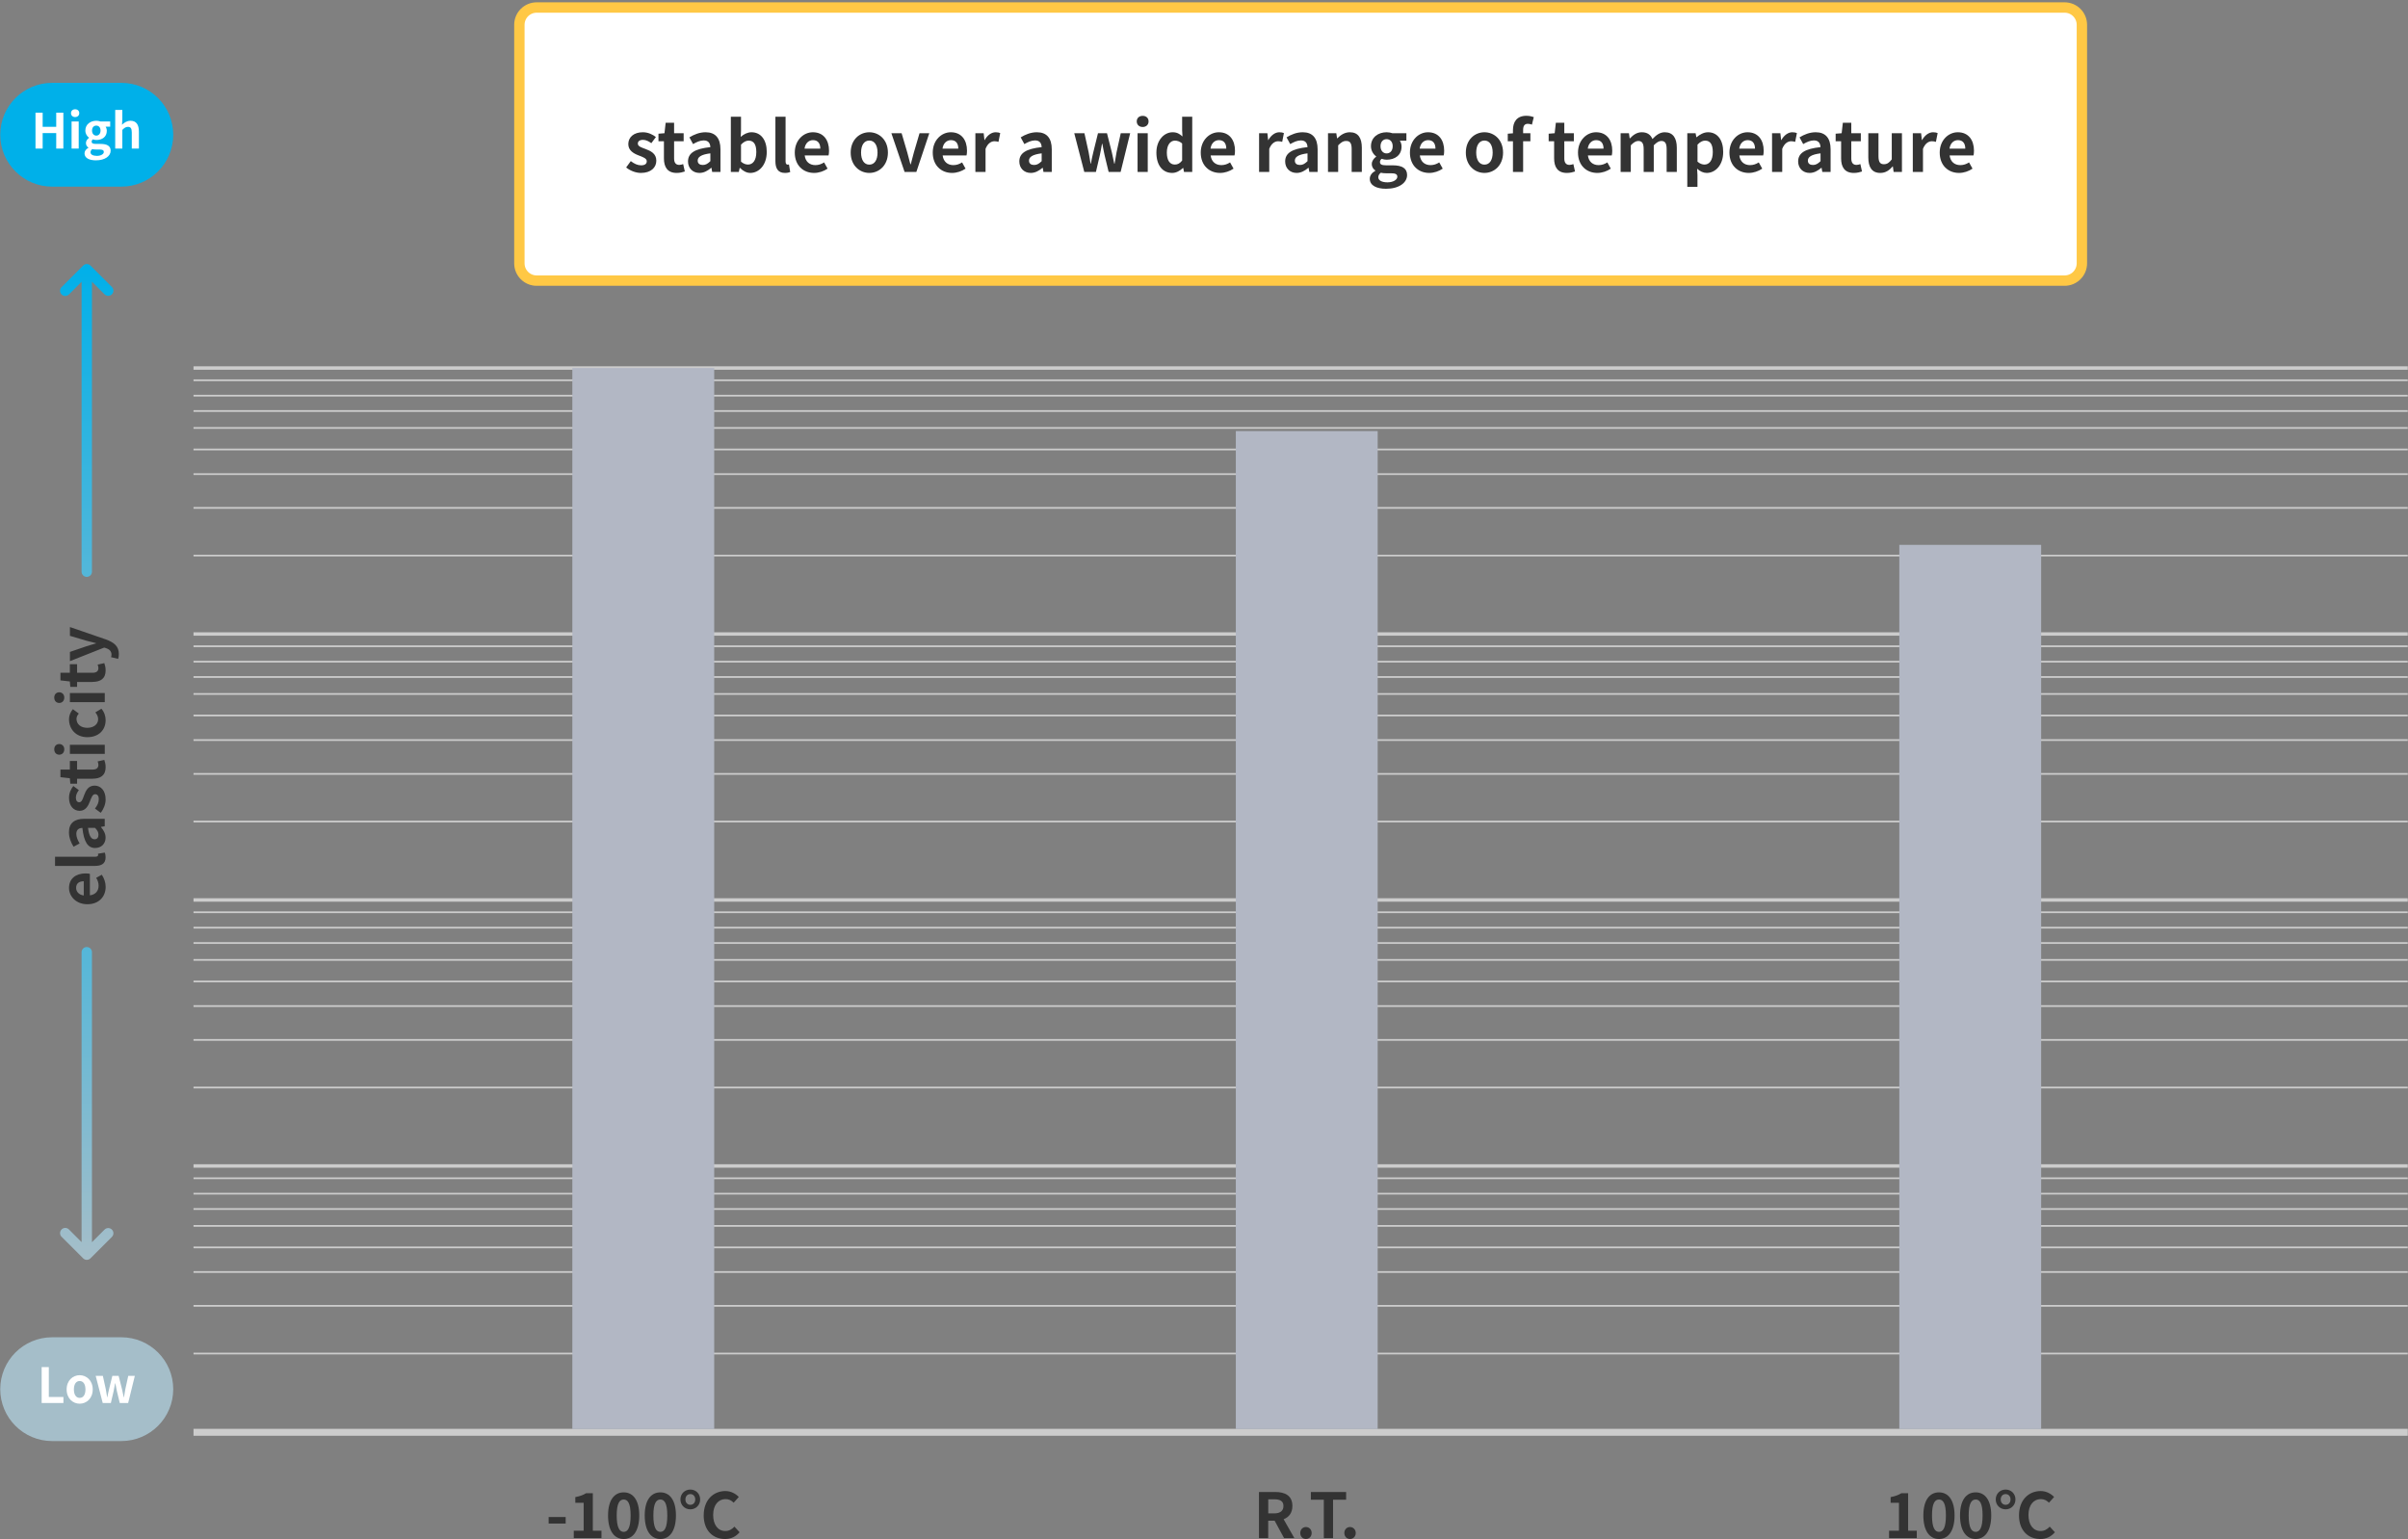 <svg width="696" height="445" viewBox="0 0 696 445" fill="none" xmlns="http://www.w3.org/2000/svg">
<rect x="0" y="0" width="696" height="445" fill="#808080" stroke="none"/>
<g clip-path="url(#clip0_956_3168)">
<path d="M55.93 337.05H695.93" stroke="#CCCCCC" stroke-miterlimit="10"/>
<path d="M55.93 340.6H695.93" stroke="#CCCCCC" stroke-width="0.5" stroke-miterlimit="10"/>
<path d="M55.93 345.05H695.93" stroke="#CCCCCC" stroke-width="0.5" stroke-miterlimit="10"/>
<path d="M55.93 349.49H695.93" stroke="#CCCCCC" stroke-width="0.5" stroke-miterlimit="10"/>
<path d="M55.93 354.38H695.93" stroke="#CCCCCC" stroke-width="0.5" stroke-miterlimit="10"/>
<path d="M55.93 360.6H695.93" stroke="#CCCCCC" stroke-width="0.5" stroke-miterlimit="10"/>
<path d="M55.93 367.71H695.93" stroke="#CCCCCC" stroke-width="0.5" stroke-miterlimit="10"/>
<path d="M55.93 377.49H695.93" stroke="#CCCCCC" stroke-width="0.5" stroke-miterlimit="10"/>
<path d="M55.93 391.27H695.93" stroke="#CCCCCC" stroke-width="0.5" stroke-miterlimit="10"/>
<path d="M55.93 260.16H695.93" stroke="#CCCCCC" stroke-miterlimit="10"/>
<path d="M55.93 263.71H695.93" stroke="#CCCCCC" stroke-width="0.5" stroke-miterlimit="10"/>
<path d="M55.93 268.16H695.93" stroke="#CCCCCC" stroke-width="0.5" stroke-miterlimit="10"/>
<path d="M55.93 272.6H695.93" stroke="#CCCCCC" stroke-width="0.5" stroke-miterlimit="10"/>
<path d="M55.93 277.49H695.93" stroke="#CCCCCC" stroke-width="0.5" stroke-miterlimit="10"/>
<path d="M55.93 283.71H695.93" stroke="#CCCCCC" stroke-width="0.5" stroke-miterlimit="10"/>
<path d="M55.93 290.82H695.93" stroke="#CCCCCC" stroke-width="0.5" stroke-miterlimit="10"/>
<path d="M55.93 300.6H695.93" stroke="#CCCCCC" stroke-width="0.5" stroke-miterlimit="10"/>
<path d="M55.93 314.38H695.93" stroke="#CCCCCC" stroke-width="0.5" stroke-miterlimit="10"/>
<path d="M55.93 183.27H695.93" stroke="#CCCCCC" stroke-miterlimit="10"/>
<path d="M55.93 186.82H695.93" stroke="#CCCCCC" stroke-width="0.5" stroke-miterlimit="10"/>
<path d="M55.93 191.27H695.93" stroke="#CCCCCC" stroke-width="0.5" stroke-miterlimit="10"/>
<path d="M55.93 195.71H695.93" stroke="#CCCCCC" stroke-width="0.5" stroke-miterlimit="10"/>
<path d="M55.93 200.6H695.93" stroke="#CCCCCC" stroke-width="0.5" stroke-miterlimit="10"/>
<path d="M55.93 206.82H695.93" stroke="#CCCCCC" stroke-width="0.5" stroke-miterlimit="10"/>
<path d="M55.93 213.93H695.93" stroke="#CCCCCC" stroke-width="0.5" stroke-miterlimit="10"/>
<path d="M55.93 223.71H695.93" stroke="#CCCCCC" stroke-width="0.5" stroke-miterlimit="10"/>
<path d="M55.93 237.49H695.93" stroke="#CCCCCC" stroke-width="0.5" stroke-miterlimit="10"/>
<path d="M55.93 106.38H695.93" stroke="#CCCCCC" stroke-miterlimit="10"/>
<path d="M55.93 109.93H695.93" stroke="#CCCCCC" stroke-width="0.5" stroke-miterlimit="10"/>
<path d="M55.93 114.38H695.93" stroke="#CCCCCC" stroke-width="0.5" stroke-miterlimit="10"/>
<path d="M55.93 118.82H695.93" stroke="#CCCCCC" stroke-width="0.5" stroke-miterlimit="10"/>
<path d="M55.93 123.71H695.93" stroke="#CCCCCC" stroke-width="0.5" stroke-miterlimit="10"/>
<path d="M55.93 129.93H695.93" stroke="#CCCCCC" stroke-width="0.5" stroke-miterlimit="10"/>
<path d="M55.93 137.05H695.93" stroke="#CCCCCC" stroke-width="0.5" stroke-miterlimit="10"/>
<path d="M55.93 146.82H695.93" stroke="#CCCCCC" stroke-width="0.5" stroke-miterlimit="10"/>
<path d="M55.93 160.6H695.93" stroke="#CCCCCC" stroke-width="0.5" stroke-miterlimit="10"/>
<path d="M55.93 414.03H695.93" stroke="#CCCCCC" stroke-width="2" stroke-miterlimit="10"/>
<path d="M398.2 124.61H357.2V413.1H398.2V124.61Z" fill="#B2B7C4"/>
<path d="M206.43 106.39H165.43V413.1H206.43V106.39Z" fill="#B2B7C4"/>
<path d="M589.97 157.5H548.97V413.1H589.97V157.5Z" fill="#B2B7C4"/>
<path d="M363.9 431.29H368.55C371.34 431.29 373.55 432.28 373.55 435.34C373.55 437.34 372.54 438.58 371.01 439.17L374.12 444.63H371.15L368.41 439.59H366.56V444.63H363.89V431.29H363.9ZM368.3 437.48C370.01 437.48 370.96 436.76 370.96 435.34C370.96 433.92 370.01 433.41 368.3 433.41H366.57V437.48H368.3Z" fill="#333333"/>
<path d="M375.82 443.15C375.82 442.16 376.52 441.42 377.46 441.42C378.4 441.42 379.12 442.16 379.12 443.15C379.12 444.14 378.42 444.88 377.46 444.88C376.5 444.88 375.82 444.12 375.82 443.15Z" fill="#333333"/>
<path d="M382.64 433.52H378.89V431.29H389.08V433.52H385.3V444.63H382.63V433.52H382.64Z" fill="#333333"/>
<path d="M388.56 443.15C388.56 442.16 389.26 441.42 390.2 441.42C391.14 441.42 391.86 442.16 391.86 443.15C391.86 444.14 391.16 444.88 390.2 444.88C389.24 444.88 388.56 444.12 388.56 443.15Z" fill="#333333"/>
<path d="M158.58 438.53H163.5V440.42H158.58V438.53Z" fill="#333333"/>
<path d="M165.84 442.49H168.7V434.41H166.29V432.77C167.62 432.52 168.54 432.18 169.39 431.65H171.35V442.49H173.85V444.63H165.84V442.49Z" fill="#333333"/>
<path d="M175.75 438.08C175.75 433.69 177.53 431.4 180.27 431.4C183.01 431.4 184.77 433.7 184.77 438.08C184.77 442.46 183.01 444.89 180.27 444.89C177.53 444.89 175.75 442.5 175.75 438.08ZM182.27 438.08C182.27 434.48 181.42 433.47 180.27 433.47C179.12 433.47 178.25 434.48 178.25 438.08C178.25 441.68 179.11 442.82 180.27 442.82C181.43 442.82 182.27 441.7 182.27 438.08Z" fill="#333333"/>
<path d="M186.35 438.08C186.35 433.69 188.13 431.4 190.87 431.4C193.61 431.4 195.37 433.7 195.37 438.08C195.37 442.46 193.61 444.89 190.87 444.89C188.13 444.89 186.35 442.5 186.35 438.08ZM192.87 438.08C192.87 434.48 192.02 433.47 190.87 433.47C189.72 433.47 188.85 434.48 188.85 438.08C188.85 441.68 189.71 442.82 190.87 442.82C192.03 442.82 192.87 441.7 192.87 438.08Z" fill="#333333"/>
<path d="M196.67 433.45C196.67 431.78 197.95 430.59 199.53 430.59C201.11 430.59 202.37 431.78 202.37 433.45C202.37 435.12 201.09 436.31 199.53 436.31C197.97 436.31 196.67 435.12 196.67 433.45ZM200.95 433.45C200.95 432.55 200.37 431.9 199.53 431.9C198.69 431.9 198.11 432.55 198.11 433.45C198.11 434.35 198.69 435 199.53 435C200.37 435 200.95 434.37 200.95 433.45ZM203.4 438.02C203.4 433.59 206.21 431.02 209.67 431.02C211.31 431.02 212.68 431.83 213.54 432.73L212.06 434.39C211.39 433.72 210.67 433.35 209.68 433.35C207.63 433.35 206.13 435.08 206.13 437.92C206.13 440.76 207.5 442.57 209.61 442.57C210.76 442.57 211.57 442.07 212.28 441.31L213.77 442.93C212.67 444.23 211.25 444.89 209.57 444.89C206.11 444.89 203.39 442.48 203.39 438.03L203.4 438.02Z" fill="#333333"/>
<path d="M546.01 442.49H548.87V434.41H546.46V432.77C547.79 432.52 548.71 432.18 549.56 431.65H551.52V442.49H554.02V444.63H546.01V442.49Z" fill="#333333"/>
<path d="M555.92 438.08C555.92 433.69 557.7 431.4 560.44 431.4C563.18 431.4 564.94 433.7 564.94 438.08C564.94 442.46 563.18 444.89 560.44 444.89C557.7 444.89 555.92 442.5 555.92 438.08ZM562.44 438.08C562.44 434.48 561.59 433.47 560.44 433.47C559.29 433.47 558.42 434.48 558.42 438.08C558.42 441.68 559.28 442.82 560.44 442.82C561.6 442.82 562.44 441.7 562.44 438.08Z" fill="#333333"/>
<path d="M566.52 438.08C566.52 433.69 568.3 431.4 571.04 431.4C573.78 431.4 575.54 433.7 575.54 438.08C575.54 442.46 573.78 444.89 571.04 444.89C568.3 444.89 566.52 442.5 566.52 438.08ZM573.04 438.08C573.04 434.48 572.19 433.47 571.04 433.47C569.89 433.47 569.02 434.48 569.02 438.08C569.02 441.68 569.88 442.82 571.04 442.82C572.2 442.82 573.04 441.7 573.04 438.08Z" fill="#333333"/>
<path d="M576.84 433.45C576.84 431.78 578.12 430.59 579.7 430.59C581.28 430.59 582.54 431.78 582.54 433.45C582.54 435.12 581.26 436.31 579.7 436.31C578.14 436.31 576.84 435.12 576.84 433.45ZM581.12 433.45C581.12 432.55 580.54 431.9 579.7 431.9C578.86 431.9 578.28 432.55 578.28 433.45C578.28 434.35 578.86 435 579.7 435C580.54 435 581.12 434.37 581.12 433.45ZM583.57 438.02C583.57 433.59 586.38 431.02 589.84 431.02C591.48 431.02 592.85 431.83 593.71 432.73L592.23 434.39C591.56 433.72 590.84 433.35 589.85 433.35C587.8 433.35 586.3 435.08 586.3 437.92C586.3 440.76 587.67 442.57 589.78 442.57C590.93 442.57 591.74 442.07 592.45 441.31L593.94 442.93C592.84 444.23 591.42 444.89 589.74 444.89C586.28 444.89 583.56 442.48 583.56 438.03L583.57 438.02Z" fill="#333333"/>
<path d="M596.74 2.17H155.12C152.359 2.17 150.12 4.409 150.12 7.17V76.12C150.12 78.881 152.359 81.12 155.12 81.12H596.74C599.502 81.12 601.74 78.881 601.74 76.12V7.17C601.74 4.409 599.502 2.17 596.74 2.17Z" fill="white" stroke="#FFC845" stroke-width="3" stroke-miterlimit="10"/>
<path d="M180.98 48.41L182.32 46.569C183.32 47.349 184.28 47.789 185.32 47.789C186.44 47.789 186.94 47.309 186.94 46.609C186.94 45.77 185.78 45.389 184.6 44.929C183.18 44.389 181.6 43.529 181.6 41.65C181.6 39.65 183.22 38.23 185.78 38.23C187.4 38.23 188.66 38.91 189.58 39.609L188.26 41.389C187.46 40.809 186.68 40.429 185.86 40.429C184.84 40.429 184.36 40.87 184.36 41.51C184.36 42.33 185.4 42.63 186.58 43.069C188.06 43.63 189.7 44.37 189.7 46.45C189.7 48.41 188.16 49.989 185.24 49.989C183.74 49.989 182.1 49.33 180.98 48.41Z" fill="#333333"/>
<path d="M191.9 45.79V40.83H190.32V38.65L192.06 38.51L192.4 35.49H194.84V38.51H197.6V40.83H194.84V45.79C194.84 47.07 195.36 47.67 196.36 47.67C196.72 47.67 197.16 47.55 197.46 47.43L197.94 49.57C197.34 49.77 196.56 49.99 195.58 49.99C192.92 49.99 191.9 48.29 191.9 45.79Z" fill="#333333"/>
<path d="M198.86 46.669C198.86 44.27 200.8 43.01 205.32 42.529C205.26 41.429 204.78 40.59 203.4 40.59C202.36 40.59 201.36 41.05 200.32 41.65L199.26 39.709C200.58 38.889 202.18 38.23 203.94 38.23C206.78 38.23 208.24 39.929 208.24 43.169V49.709H205.84L205.64 48.51H205.56C204.58 49.349 203.46 49.989 202.18 49.989C200.18 49.989 198.86 48.569 198.86 46.669ZM205.32 46.59V44.33C202.58 44.669 201.66 45.429 201.66 46.429C201.66 47.309 202.28 47.69 203.14 47.69C204 47.69 204.6 47.289 205.32 46.59Z" fill="#333333"/>
<path d="M213.88 48.529H213.8L213.54 49.709H211.24V33.749H214.18V37.77L214.1 39.569C214.98 38.77 216.1 38.23 217.2 38.23C219.96 38.23 221.62 40.489 221.62 43.91C221.62 47.77 219.32 49.989 216.86 49.989C215.86 49.989 214.78 49.469 213.88 48.529ZM218.6 43.969C218.6 41.83 217.92 40.65 216.38 40.65C215.62 40.65 214.94 41.029 214.18 41.809V46.73C214.88 47.349 215.6 47.569 216.2 47.569C217.56 47.569 218.6 46.41 218.6 43.969Z" fill="#333333"/>
<path d="M224.12 46.569V33.749H227.06V46.69C227.06 47.37 227.36 47.59 227.64 47.59C227.76 47.59 227.84 47.59 228.04 47.55L228.4 49.73C228.06 49.87 227.58 49.989 226.88 49.989C224.84 49.989 224.12 48.65 224.12 46.569Z" fill="#333333"/>
<path d="M229.72 44.109C229.72 40.489 232.28 38.23 234.94 38.23C238.02 38.23 239.62 40.489 239.62 43.569C239.62 44.13 239.56 44.669 239.48 44.929H232.58C232.82 46.77 234.02 47.73 235.68 47.73C236.6 47.73 237.4 47.45 238.2 46.95L239.2 48.749C238.1 49.51 236.68 49.989 235.3 49.989C232.16 49.989 229.72 47.809 229.72 44.109ZM237.1 42.969C237.1 41.469 236.42 40.51 234.98 40.51C233.8 40.51 232.76 41.349 232.54 42.969H237.1Z" fill="#333333"/>
<path d="M245.88 44.109C245.88 40.389 248.46 38.23 251.26 38.23C254.06 38.23 256.64 40.389 256.64 44.109C256.64 47.83 254.06 49.989 251.26 49.989C248.46 49.989 245.88 47.83 245.88 44.109ZM253.64 44.109C253.64 42.01 252.78 40.63 251.26 40.63C249.74 40.63 248.88 42.01 248.88 44.109C248.88 46.209 249.74 47.59 251.26 47.59C252.78 47.59 253.64 46.23 253.64 44.109Z" fill="#333333"/>
<path d="M257.64 38.51H260.6L262.24 44.09C262.54 45.19 262.84 46.35 263.14 47.49H263.24C263.54 46.35 263.84 45.19 264.14 44.09L265.78 38.51H268.6L264.86 49.71H261.46L257.64 38.51Z" fill="#333333"/>
<path d="M269.6 44.109C269.6 40.489 272.16 38.23 274.82 38.23C277.9 38.23 279.5 40.489 279.5 43.569C279.5 44.13 279.44 44.669 279.36 44.929H272.46C272.7 46.77 273.9 47.73 275.56 47.73C276.48 47.73 277.28 47.45 278.08 46.95L279.08 48.749C277.98 49.51 276.56 49.989 275.18 49.989C272.04 49.989 269.6 47.809 269.6 44.109ZM276.98 42.969C276.98 41.469 276.3 40.51 274.86 40.51C273.68 40.51 272.64 41.349 272.42 42.969H276.98Z" fill="#333333"/>
<path d="M281.92 38.51H284.32L284.54 40.489H284.6C285.42 39.029 286.62 38.23 287.78 38.23C288.4 38.23 288.76 38.33 289.1 38.469L288.6 41.01C288.2 40.889 287.88 40.83 287.42 40.83C286.54 40.83 285.48 41.41 284.86 43.029V49.709H281.92V38.51Z" fill="#333333"/>
<path d="M294.62 46.669C294.62 44.27 296.56 43.01 301.08 42.529C301.02 41.429 300.54 40.59 299.16 40.59C298.12 40.59 297.12 41.05 296.08 41.65L295.02 39.709C296.34 38.889 297.94 38.23 299.7 38.23C302.54 38.23 304 39.929 304 43.169V49.709H301.6L301.4 48.51H301.32C300.34 49.349 299.22 49.989 297.94 49.989C295.94 49.989 294.62 48.569 294.62 46.669ZM301.08 46.59V44.33C298.34 44.669 297.42 45.429 297.42 46.429C297.42 47.309 298.04 47.69 298.9 47.69C299.76 47.69 300.36 47.289 301.08 46.59Z" fill="#333333"/>
<path d="M310.5 38.51H313.44L314.66 44.03C314.88 45.13 315.02 46.19 315.22 47.31H315.3C315.52 46.19 315.72 45.11 316 44.03L317.36 38.51H319.96L321.36 44.03C321.62 45.13 321.82 46.19 322.06 47.31H322.16C322.36 46.19 322.52 45.13 322.72 44.03L323.94 38.51H326.66L323.9 49.71H320.44L319.26 44.83C319.02 43.77 318.84 42.75 318.62 41.57H318.52C318.3 42.75 318.14 43.79 317.9 44.83L316.76 49.71H313.4L310.5 38.51Z" fill="#333333"/>
<path d="M328.56 35.09C328.56 34.13 329.26 33.49 330.28 33.49C331.3 33.49 331.98 34.13 331.98 35.09C331.98 36.05 331.28 36.71 330.28 36.71C329.28 36.71 328.56 36.07 328.56 35.09ZM328.8 38.51H331.74V49.71H328.8V38.51Z" fill="#333333"/>
<path d="M334.24 44.109C334.24 40.469 336.52 38.23 338.94 38.23C340.2 38.23 340.98 38.709 341.78 39.45L341.68 37.69V33.749H344.6V49.709H342.22L342 48.55H341.92C341.1 49.349 339.98 49.989 338.82 49.989C336.04 49.989 334.24 47.789 334.24 44.109ZM341.68 46.41V41.489C341 40.87 340.28 40.65 339.58 40.65C338.32 40.65 337.26 41.849 337.26 44.09C337.26 46.33 338.1 47.569 339.58 47.569C340.36 47.569 341.02 47.249 341.68 46.41Z" fill="#333333"/>
<path d="M347.06 44.109C347.06 40.489 349.62 38.23 352.28 38.23C355.36 38.23 356.96 40.489 356.96 43.569C356.96 44.13 356.9 44.669 356.82 44.929H349.92C350.16 46.77 351.36 47.73 353.02 47.73C353.94 47.73 354.74 47.45 355.54 46.95L356.54 48.749C355.44 49.51 354.02 49.989 352.64 49.989C349.5 49.989 347.06 47.809 347.06 44.109ZM354.44 42.969C354.44 41.469 353.76 40.51 352.32 40.51C351.14 40.51 350.1 41.349 349.88 42.969H354.44Z" fill="#333333"/>
<path d="M363.92 38.51H366.32L366.54 40.489H366.6C367.42 39.029 368.62 38.23 369.78 38.23C370.4 38.23 370.76 38.33 371.1 38.469L370.6 41.01C370.2 40.889 369.88 40.83 369.42 40.83C368.54 40.83 367.48 41.41 366.86 43.029V49.709H363.92V38.51Z" fill="#333333"/>
<path d="M371.46 46.669C371.46 44.27 373.4 43.01 377.92 42.529C377.86 41.429 377.38 40.59 376 40.59C374.96 40.59 373.96 41.05 372.92 41.65L371.86 39.709C373.18 38.889 374.78 38.23 376.54 38.23C379.38 38.23 380.84 39.929 380.84 43.169V49.709H378.44L378.24 48.51H378.16C377.18 49.349 376.06 49.989 374.78 49.989C372.78 49.989 371.46 48.569 371.46 46.669ZM377.92 46.59V44.33C375.18 44.669 374.26 45.429 374.26 46.429C374.26 47.309 374.88 47.69 375.74 47.69C376.6 47.69 377.2 47.289 377.92 46.59Z" fill="#333333"/>
<path d="M383.84 38.51H386.24L386.46 39.989H386.52C387.5 39.029 388.64 38.23 390.16 38.23C392.58 38.23 393.62 39.91 393.62 42.73V49.709H390.68V43.09C390.68 41.349 390.2 40.749 389.1 40.749C388.18 40.749 387.6 41.19 386.78 42.01V49.709H383.84V38.51Z" fill="#333333"/>
<path d="M395.92 51.69C395.92 50.749 396.5 49.95 397.52 49.37V49.27C396.94 48.889 396.5 48.309 396.5 47.389C396.5 46.55 397.08 45.77 397.76 45.289V45.209C396.98 44.65 396.26 43.59 396.26 42.27C396.26 39.65 398.4 38.23 400.78 38.23C401.4 38.23 402 38.349 402.46 38.51H406.5V40.669H404.6C404.88 41.05 405.1 41.669 405.1 42.37C405.1 44.889 403.18 46.169 400.78 46.169C400.34 46.169 399.82 46.069 399.34 45.91C399.04 46.169 398.86 46.41 398.86 46.87C398.86 47.469 399.3 47.789 400.62 47.789H402.52C405.22 47.789 406.7 48.63 406.7 50.59C406.7 52.849 404.34 54.569 400.6 54.569C397.96 54.569 395.92 53.669 395.92 51.69ZM403.88 51.09C403.88 50.289 403.22 50.09 402.02 50.09H400.66C399.98 50.09 399.5 50.029 399.1 49.929C398.6 50.33 398.38 50.77 398.38 51.23C398.38 52.169 399.42 52.709 401.04 52.709C402.66 52.709 403.88 51.969 403.88 51.09ZM402.54 42.27C402.54 40.969 401.78 40.23 400.78 40.23C399.78 40.23 399.02 40.969 399.02 42.27C399.02 43.569 399.8 44.349 400.78 44.349C401.76 44.349 402.54 43.609 402.54 42.27Z" fill="#333333"/>
<path d="M407.52 44.109C407.52 40.489 410.08 38.23 412.74 38.23C415.82 38.23 417.42 40.489 417.42 43.569C417.42 44.13 417.36 44.669 417.28 44.929H410.38C410.62 46.77 411.82 47.73 413.48 47.73C414.4 47.73 415.2 47.45 416 46.95L417 48.749C415.9 49.51 414.48 49.989 413.1 49.989C409.96 49.989 407.52 47.809 407.52 44.109ZM414.9 42.969C414.9 41.469 414.22 40.51 412.78 40.51C411.6 40.51 410.56 41.349 410.34 42.969H414.9Z" fill="#333333"/>
<path d="M423.68 44.109C423.68 40.389 426.26 38.23 429.06 38.23C431.86 38.23 434.44 40.389 434.44 44.109C434.44 47.83 431.86 49.989 429.06 49.989C426.26 49.989 423.68 47.83 423.68 44.109ZM431.44 44.109C431.44 42.01 430.58 40.63 429.06 40.63C427.54 40.63 426.68 42.01 426.68 44.109C426.68 46.209 427.54 47.59 429.06 47.59C430.58 47.59 431.44 46.23 431.44 44.109Z" fill="#333333"/>
<path d="M437.3 40.83H435.8V38.65L437.3 38.53V37.61C437.3 35.27 438.38 33.47 441.2 33.47C442.06 33.47 442.82 33.67 443.32 33.85L442.78 36.03C442.4 35.87 441.96 35.79 441.6 35.79C440.72 35.79 440.24 36.31 440.24 37.55V38.51H442.34V40.83H440.24V49.71H437.3V40.83Z" fill="#333333"/>
<path d="M449.2 45.79V40.83H447.62V38.65L449.36 38.51L449.7 35.49H452.14V38.51H454.9V40.83H452.14V45.79C452.14 47.07 452.66 47.67 453.66 47.67C454.02 47.67 454.46 47.55 454.76 47.43L455.24 49.57C454.64 49.77 453.86 49.99 452.88 49.99C450.22 49.99 449.2 48.29 449.2 45.79Z" fill="#333333"/>
<path d="M456.1 44.109C456.1 40.489 458.66 38.23 461.32 38.23C464.4 38.23 466 40.489 466 43.569C466 44.13 465.94 44.669 465.86 44.929H458.96C459.2 46.77 460.4 47.73 462.06 47.73C462.98 47.73 463.78 47.45 464.58 46.95L465.58 48.749C464.48 49.51 463.06 49.989 461.68 49.989C458.54 49.989 456.1 47.809 456.1 44.109ZM463.48 42.969C463.48 41.469 462.8 40.51 461.36 40.51C460.18 40.51 459.14 41.349 458.92 42.969H463.48Z" fill="#333333"/>
<path d="M468.42 38.51H470.82L471.04 40.01H471.1C472.04 39.029 473.08 38.23 474.54 38.23C476.14 38.23 477.08 38.95 477.62 40.19C478.64 39.109 479.72 38.23 481.18 38.23C483.56 38.23 484.66 39.91 484.66 42.73V49.709H481.72V43.09C481.72 41.349 481.22 40.749 480.16 40.749C479.52 40.749 478.8 41.169 478 42.01V49.709H475.08V43.09C475.08 41.349 474.56 40.749 473.5 40.749C472.86 40.749 472.14 41.169 471.36 42.01V49.709H468.42V38.51Z" fill="#333333"/>
<path d="M487.69 38.51H490.09L490.31 39.669H490.37C491.31 38.87 492.47 38.23 493.67 38.23C496.43 38.23 498.07 40.489 498.07 43.929C498.07 47.77 495.77 49.989 493.31 49.989C492.33 49.989 491.39 49.55 490.53 48.77L490.63 50.609V54.01H487.69V38.51ZM495.06 43.969C495.06 41.83 494.38 40.65 492.84 40.65C492.08 40.65 491.4 41.029 490.64 41.809V46.73C491.34 47.349 492.06 47.569 492.66 47.569C494.02 47.569 495.06 46.41 495.06 43.969Z" fill="#333333"/>
<path d="M499.87 44.109C499.87 40.489 502.43 38.23 505.09 38.23C508.17 38.23 509.77 40.489 509.77 43.569C509.77 44.13 509.71 44.669 509.63 44.929H502.73C502.97 46.77 504.17 47.73 505.83 47.73C506.75 47.73 507.55 47.45 508.35 46.95L509.35 48.749C508.25 49.51 506.83 49.989 505.45 49.989C502.31 49.989 499.87 47.809 499.87 44.109ZM507.26 42.969C507.26 41.469 506.58 40.51 505.14 40.51C503.96 40.51 502.92 41.349 502.7 42.969H507.26Z" fill="#333333"/>
<path d="M512.19 38.51H514.59L514.81 40.489H514.87C515.69 39.029 516.89 38.23 518.05 38.23C518.67 38.23 519.03 38.33 519.37 38.469L518.87 41.01C518.47 40.889 518.15 40.83 517.69 40.83C516.81 40.83 515.75 41.41 515.13 43.029V49.709H512.19V38.51Z" fill="#333333"/>
<path d="M519.73 46.669C519.73 44.27 521.67 43.01 526.19 42.529C526.13 41.429 525.65 40.59 524.27 40.59C523.23 40.59 522.23 41.05 521.19 41.65L520.13 39.709C521.45 38.889 523.05 38.23 524.81 38.23C527.65 38.23 529.11 39.929 529.11 43.169V49.709H526.71L526.51 48.51H526.43C525.45 49.349 524.33 49.989 523.05 49.989C521.05 49.989 519.73 48.569 519.73 46.669ZM526.2 46.59V44.33C523.46 44.669 522.54 45.429 522.54 46.429C522.54 47.309 523.16 47.69 524.02 47.69C524.88 47.69 525.48 47.289 526.2 46.59Z" fill="#333333"/>
<path d="M532.15 45.79V40.83H530.57V38.65L532.31 38.51L532.65 35.49H535.09V38.51H537.85V40.83H535.09V45.79C535.09 47.07 535.61 47.67 536.61 47.67C536.97 47.67 537.41 47.55 537.71 47.43L538.19 49.57C537.59 49.77 536.81 49.99 535.83 49.99C533.17 49.99 532.15 48.29 532.15 45.79Z" fill="#333333"/>
<path d="M540.01 45.51V38.51H542.95V45.13C542.95 46.85 543.43 47.47 544.51 47.47C545.43 47.47 546.03 47.07 546.79 46.07V38.51H549.73V49.71H547.33L547.11 48.11H547.03C546.07 49.25 544.99 49.99 543.47 49.99C541.05 49.99 540.01 48.31 540.01 45.51Z" fill="#333333"/>
<path d="M552.87 38.51H555.27L555.49 40.489H555.55C556.37 39.029 557.57 38.23 558.73 38.23C559.35 38.23 559.71 38.33 560.05 38.469L559.55 41.01C559.15 40.889 558.83 40.83 558.37 40.83C557.49 40.83 556.43 41.41 555.81 43.029V49.709H552.87V38.51Z" fill="#333333"/>
<path d="M560.65 44.109C560.65 40.489 563.21 38.23 565.87 38.23C568.95 38.23 570.55 40.489 570.55 43.569C570.55 44.13 570.49 44.669 570.41 44.929H563.51C563.75 46.77 564.95 47.73 566.61 47.73C567.53 47.73 568.33 47.45 569.13 46.95L570.13 48.749C569.03 49.51 567.61 49.989 566.23 49.989C563.09 49.989 560.65 47.809 560.65 44.109ZM568.04 42.969C568.04 41.469 567.36 40.51 565.92 40.51C564.74 40.51 563.7 41.349 563.48 42.969H568.04Z" fill="#333333"/>
<path d="M32.34 82.96L26.15 76.77C25.56 76.18 24.61 76.18 24.03 76.77L17.8 83C17.21 83.59 17.21 84.54 17.8 85.12C18.09 85.41 18.48 85.56 18.86 85.56C19.24 85.56 19.63 85.41 19.92 85.12L23.58 81.46V165.26C23.58 166.09 24.25 166.76 25.08 166.76C25.91 166.76 26.58 166.09 26.58 165.26V81.44L30.22 85.08C30.81 85.67 31.76 85.67 32.34 85.08C32.93 84.49 32.93 83.54 32.34 82.96Z" fill="url(#paint0_linear_956_3168)"/>
<path d="M32.34 355.44C31.76 354.85 30.8 354.85 30.22 355.44L26.58 359.08V275.26C26.58 274.43 25.91 273.76 25.08 273.76C24.25 273.76 23.58 274.43 23.58 275.26V359.06L19.92 355.4C19.33 354.81 18.38 354.81 17.8 355.4C17.22 355.99 17.21 356.94 17.8 357.52L24.03 363.75C24.32 364.04 24.71 364.19 25.09 364.19C25.47 364.19 25.86 364.04 26.15 363.75L32.34 357.56C32.93 356.97 32.93 356.02 32.34 355.44Z" fill="url(#paint1_linear_956_3168)"/>
<path d="M35.07 23.95H15.07C6.786 23.95 0.07 30.665 0.07 38.95C0.07 47.234 6.786 53.95 15.07 53.95H35.07C43.354 53.95 50.07 47.234 50.07 38.95C50.07 30.665 43.354 23.95 35.07 23.95Z" fill="#00B0E9"/>
<path d="M10.26 32.57H12.33V36.66H16.25V32.57H18.31V42.95H16.25V38.47H12.33V42.95H10.26V32.57Z" fill="white"/>
<path d="M20.52 32.71C20.52 32.04 21.01 31.59 21.72 31.59C22.43 31.59 22.91 32.04 22.91 32.71C22.91 33.38 22.42 33.84 21.72 33.84C21.02 33.84 20.52 33.39 20.52 32.71ZM20.69 35.11H22.75V42.95H20.69V35.11Z" fill="white"/>
<path d="M24.43 44.34C24.43 43.68 24.84 43.12 25.55 42.72V42.65C25.14 42.38 24.84 41.98 24.84 41.33C24.84 40.74 25.25 40.2 25.72 39.86V39.8C25.17 39.41 24.67 38.67 24.67 37.74C24.67 35.91 26.17 34.91 27.84 34.91C28.27 34.91 28.69 34.99 29.02 35.11H31.85V36.62H30.52C30.72 36.89 30.87 37.32 30.87 37.81C30.87 39.57 29.53 40.47 27.84 40.47C27.53 40.47 27.17 40.4 26.83 40.29C26.62 40.47 26.49 40.64 26.49 40.96C26.49 41.38 26.8 41.6 27.72 41.6H29.05C30.94 41.6 31.98 42.19 31.98 43.56C31.98 45.14 30.33 46.35 27.71 46.35C25.86 46.35 24.43 45.72 24.43 44.33V44.34ZM30 43.92C30 43.36 29.54 43.22 28.7 43.22H27.75C27.27 43.22 26.94 43.18 26.66 43.11C26.31 43.39 26.16 43.7 26.16 44.02C26.16 44.68 26.89 45.06 28.02 45.06C29.15 45.06 30.01 44.54 30.01 43.93L30 43.92ZM29.06 37.74C29.06 36.83 28.53 36.31 27.83 36.31C27.13 36.31 26.6 36.83 26.6 37.74C26.6 38.65 27.15 39.2 27.83 39.2C28.51 39.2 29.06 38.68 29.06 37.74Z" fill="white"/>
<path d="M33.3 31.77H35.36V34.59L35.26 36.06C35.89 35.47 36.66 34.91 37.73 34.91C39.42 34.91 40.15 36.09 40.15 38.06V42.95H38.09V38.31C38.09 37.09 37.75 36.67 36.98 36.67C36.34 36.67 35.93 36.98 35.36 37.55V42.94H33.3V31.76V31.77Z" fill="white"/>
<path d="M35.07 386.57H15.07C6.786 386.57 0.07 393.286 0.07 401.57C0.07 409.854 6.786 416.57 15.07 416.57H35.07C43.354 416.57 50.07 409.854 50.07 401.57C50.07 393.286 43.354 386.57 35.07 386.57Z" fill="#A5BEC9"/>
<path d="M12.04 395.19H14.11V403.83H18.33V405.57H12.04V395.19Z" fill="white"/>
<path d="M19.26 401.65C19.26 399.04 21.07 397.53 23.03 397.53C24.99 397.53 26.8 399.04 26.8 401.65C26.8 404.26 24.99 405.77 23.03 405.77C21.07 405.77 19.26 404.26 19.26 401.65ZM24.7 401.65C24.7 400.18 24.1 399.21 23.03 399.21C21.96 399.21 21.36 400.18 21.36 401.65C21.36 403.12 21.96 404.09 23.03 404.09C24.1 404.09 24.7 403.14 24.7 401.65Z" fill="white"/>
<path d="M27.67 397.73H29.73L30.58 401.6C30.73 402.37 30.83 403.11 30.97 403.9H31.03C31.18 403.12 31.32 402.36 31.52 401.6L32.47 397.73H34.29L35.27 401.6C35.45 402.37 35.59 403.11 35.76 403.9H35.83C35.97 403.12 36.08 402.37 36.22 401.6L37.07 397.73H38.97L37.04 405.57H34.62L33.79 402.15C33.62 401.41 33.5 400.69 33.34 399.87H33.27C33.12 400.7 33 401.42 32.84 402.15L32.04 405.57H29.69L27.66 397.73H27.67Z" fill="white"/>
<path d="M25.24 261.39C21.98 261.39 19.95 259.09 19.95 256.69C19.95 253.92 21.98 252.48 24.76 252.48C25.26 252.48 25.75 252.53 25.98 252.61V258.82C27.64 258.6 28.5 257.52 28.5 256.03C28.5 255.2 28.25 254.48 27.8 253.76L29.42 252.86C30.1 253.85 30.54 255.13 30.54 256.37C30.54 259.2 28.58 261.39 25.25 261.39H25.24ZM24.21 254.75C22.86 254.75 22 255.36 22 256.66C22 257.72 22.76 258.66 24.21 258.86V254.75Z" fill="#333333"/>
<path d="M27.45 250.31H15.91V247.66H27.56C28.17 247.66 28.37 247.39 28.37 247.14C28.37 247.03 28.37 246.96 28.33 246.78L30.29 246.46C30.42 246.77 30.52 247.2 30.52 247.83C30.52 249.67 29.31 250.31 27.44 250.31H27.45Z" fill="#333333"/>
<path d="M27.54 245.14C25.38 245.14 24.25 243.39 23.81 239.32C22.82 239.37 22.06 239.81 22.06 241.05C22.06 241.99 22.47 242.89 23.01 243.82L21.26 244.77C20.52 243.58 19.93 242.14 19.93 240.56C19.93 238 21.46 236.69 24.38 236.69H30.27V238.85L29.19 239.03V239.1C29.95 239.98 30.52 240.99 30.52 242.14C30.52 243.94 29.24 245.13 27.53 245.13L27.54 245.14ZM27.47 239.32H25.44C25.75 241.79 26.43 242.61 27.33 242.61C28.12 242.61 28.46 242.05 28.46 241.28C28.46 240.51 28.1 239.97 27.47 239.32Z" fill="#333333"/>
<path d="M29.11 234.95L27.45 233.74C28.15 232.84 28.55 231.98 28.55 231.04C28.55 230.03 28.12 229.58 27.49 229.58C26.73 229.58 26.39 230.62 25.98 231.69C25.49 232.97 24.72 234.39 23.03 234.39C21.23 234.39 19.95 232.93 19.95 230.63C19.95 229.17 20.56 228.04 21.19 227.21L22.79 228.4C22.27 229.12 21.93 229.82 21.93 230.56C21.93 231.48 22.33 231.91 22.9 231.91C23.64 231.91 23.91 230.97 24.3 229.91C24.8 228.58 25.47 227.1 27.34 227.1C29.1 227.1 30.53 228.49 30.53 231.11C30.53 232.46 29.94 233.94 29.11 234.95Z" fill="#333333"/>
<path d="M26.75 225.12H22.28V226.54H20.32L20.19 224.97L17.47 224.66V222.46H20.19V219.98H22.28V222.46H26.75C27.9 222.46 28.44 221.99 28.44 221.09C28.44 220.77 28.33 220.37 28.22 220.1L30.15 219.67C30.33 220.21 30.53 220.91 30.53 221.79C30.53 224.18 29 225.1 26.75 225.1V225.12Z" fill="#333333"/>
<path d="M17.12 218.16C16.26 218.16 15.68 217.53 15.68 216.61C15.68 215.69 16.26 215.08 17.12 215.08C17.98 215.08 18.58 215.71 18.58 216.61C18.58 217.51 18 218.16 17.12 218.16ZM20.2 217.94V215.29H30.28V217.94H20.2Z" fill="#333333"/>
<path d="M25.24 213.1C21.89 213.1 19.95 210.69 19.95 207.95C19.95 206.71 20.44 205.75 21.07 205.01L22.78 206.27C22.35 206.77 22.11 207.24 22.11 207.8C22.11 209.35 23.35 210.39 25.24 210.39C27.13 210.39 28.37 209.33 28.37 207.89C28.37 207.17 28.03 206.49 27.56 205.93L29.31 204.87C30.16 205.84 30.53 207.07 30.53 208.18C30.53 210.97 28.59 213.1 25.24 213.1Z" fill="#333333"/>
<path d="M17.12 203.2C16.26 203.2 15.68 202.57 15.68 201.65C15.68 200.73 16.26 200.12 17.12 200.12C17.98 200.12 18.58 200.75 18.58 201.65C18.58 202.55 18 203.2 17.12 203.2ZM20.2 202.98V200.33H30.28V202.98H20.2Z" fill="#333333"/>
<path d="M26.75 197.14H22.28V198.56H20.32L20.19 196.99L17.47 196.68V194.48H20.19V192H22.28V194.48H26.75C27.9 194.48 28.44 194.01 28.44 193.11C28.44 192.79 28.33 192.39 28.22 192.12L30.15 191.69C30.33 192.23 30.53 192.93 30.53 193.81C30.53 196.2 29 197.12 26.75 197.12V197.14Z" fill="#333333"/>
<path d="M34.13 190.46L32.1 189.97C32.15 189.79 32.23 189.5 32.23 189.27C32.23 188.24 31.58 187.67 30.7 187.38L30.11 187.2L20.21 191.12V188.45L24.89 186.85C25.79 186.54 26.76 186.29 27.74 186V185.91C26.8 185.68 25.83 185.42 24.89 185.19L20.21 183.8V181.26L30.6 184.84C32.98 185.72 34.35 186.8 34.35 189.05C34.35 189.64 34.28 190.04 34.15 190.44L34.13 190.46Z" fill="#333333"/>
</g>
<defs>
<linearGradient id="paint0_linear_956_3168" x1="25.07" y1="76.33" x2="25.07" y2="166.76" gradientUnits="userSpaceOnUse">
<stop stop-color="#00B0E9"/>
<stop offset="1" stop-color="#54B7D9"/>
</linearGradient>
<linearGradient id="paint1_linear_956_3168" x1="25.07" y1="273.76" x2="25.07" y2="364.19" gradientUnits="userSpaceOnUse">
<stop stop-color="#54B7D9"/>
<stop offset="1" stop-color="#A5BEC9"/>
</linearGradient>
<clipPath id="clip0_956_3168">
<rect width="695.86" height="444.21" fill="white" transform="translate(0.07 0.67)"/>
</clipPath>
</defs>
</svg>

